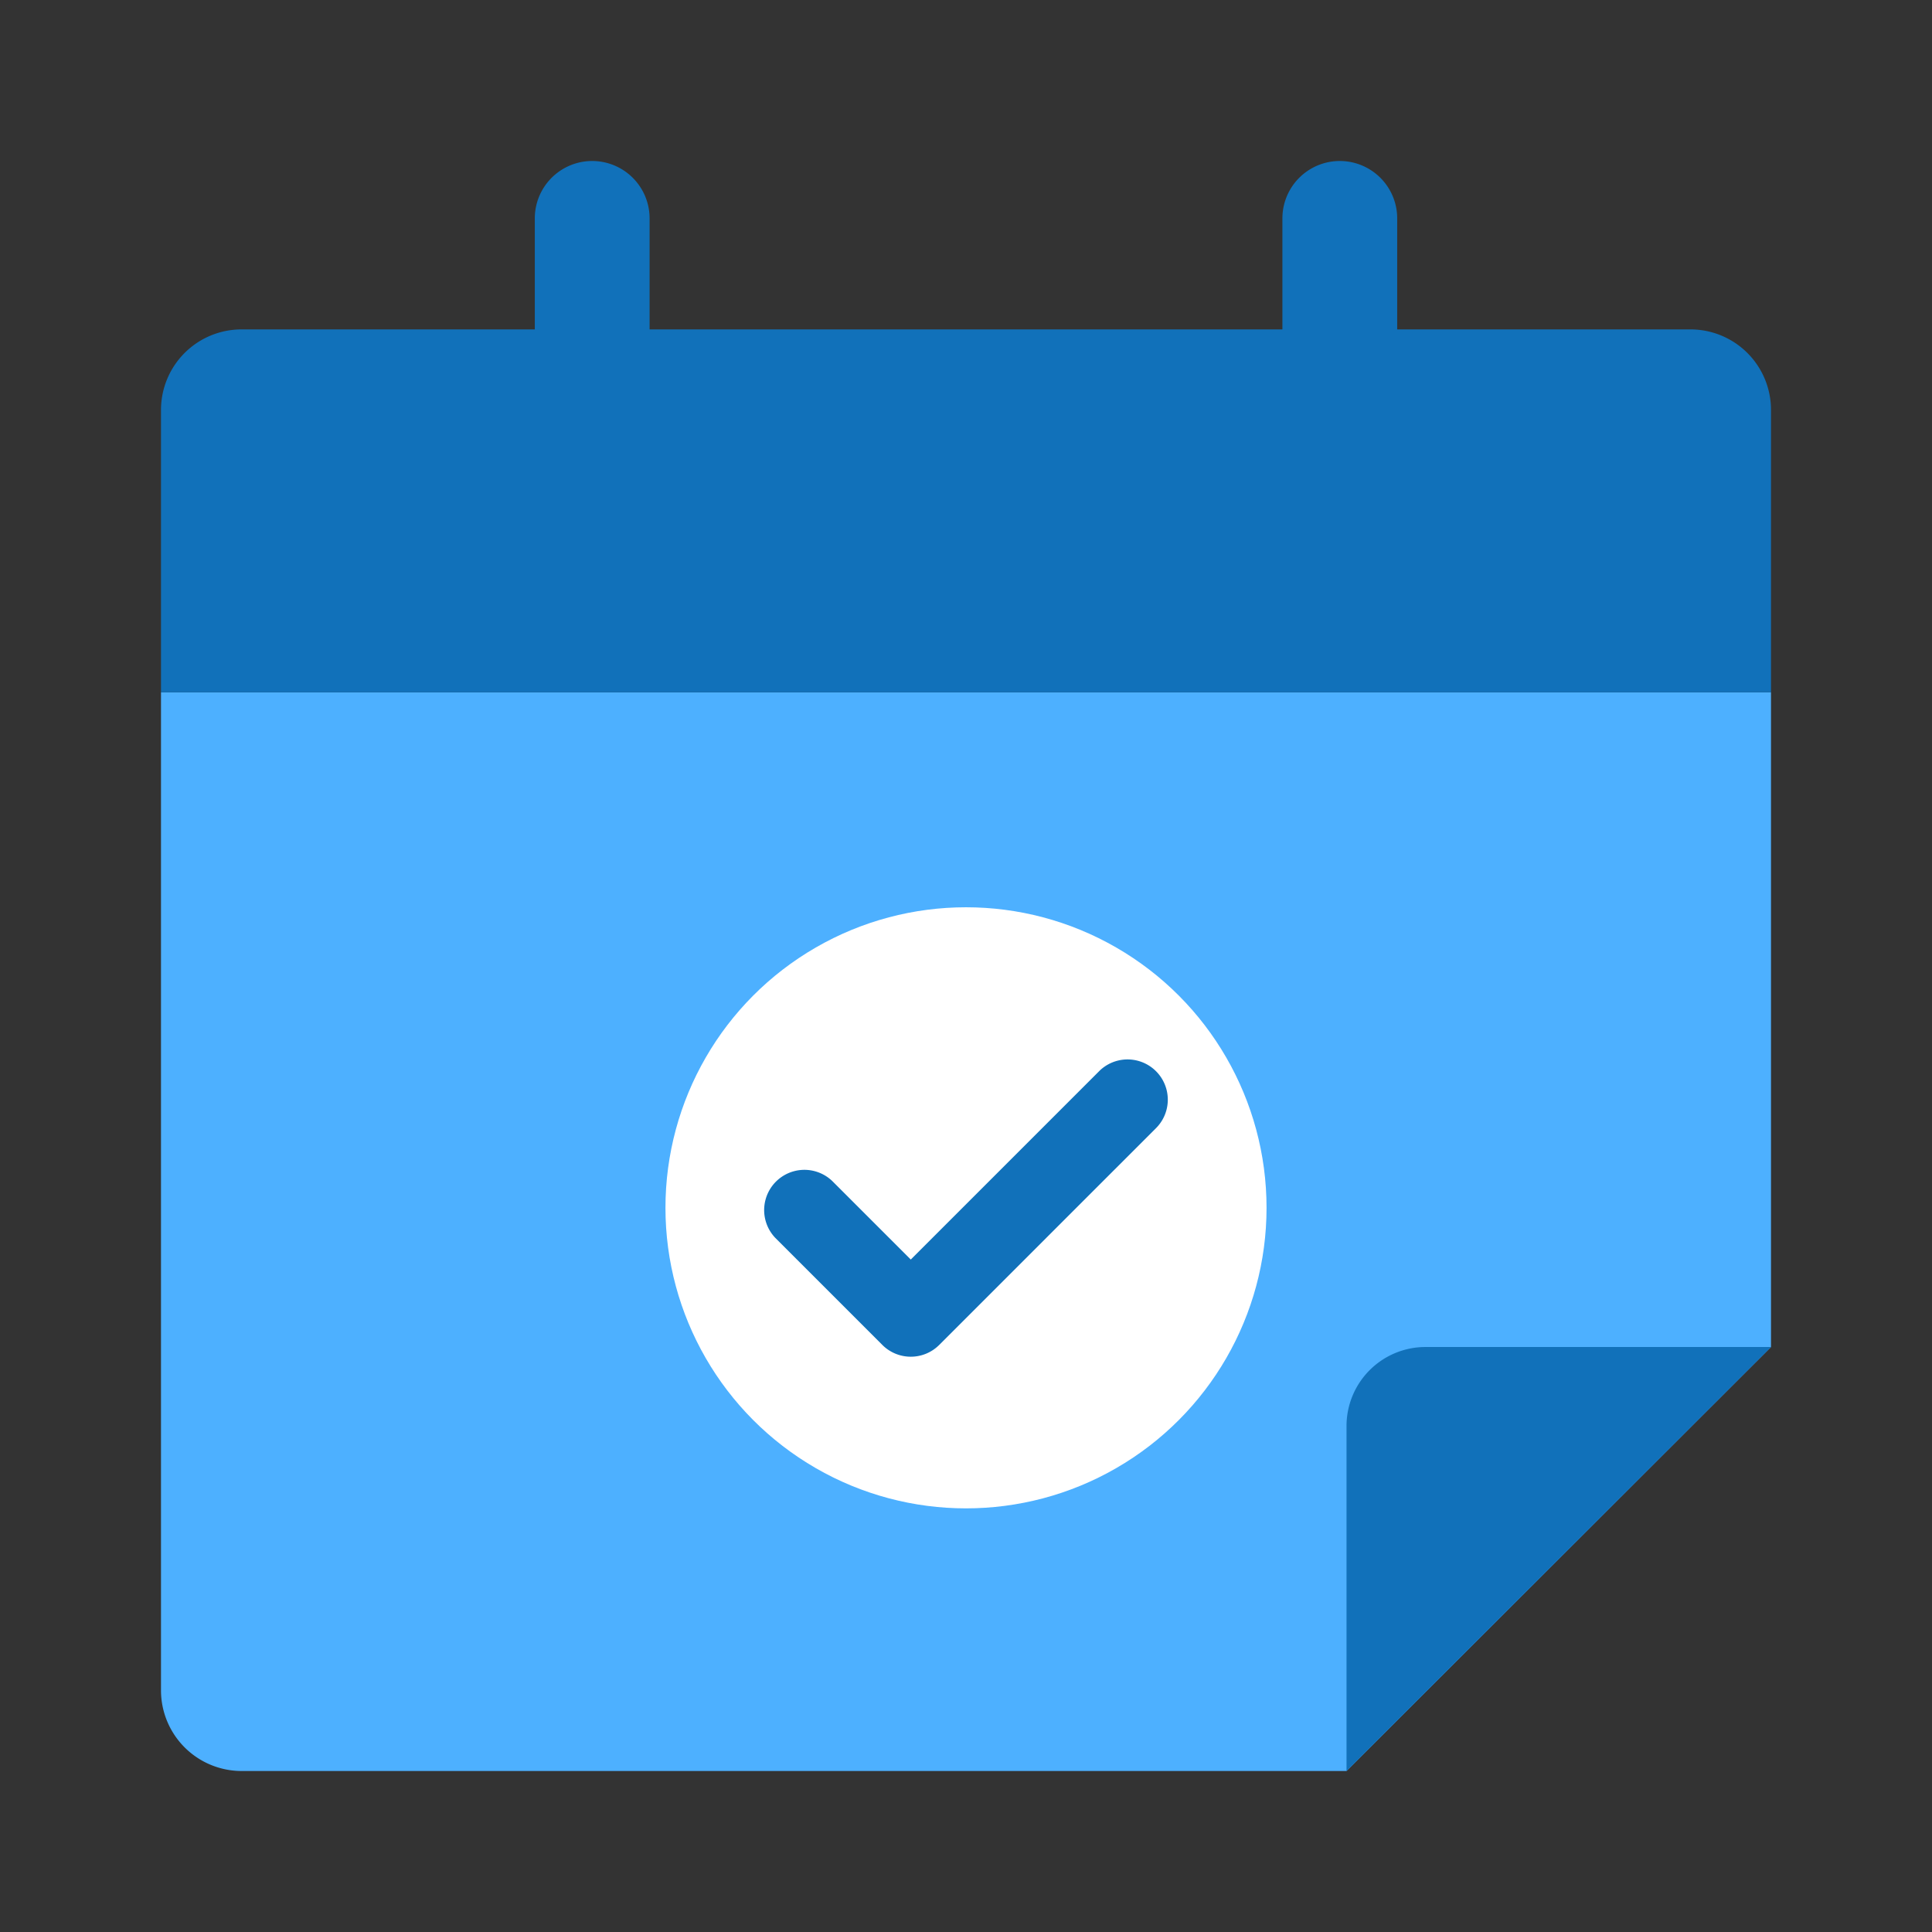 <svg id="_03_Final_-_Expanded" data-name="03 Final - Expanded" xmlns="http://www.w3.org/2000/svg" viewBox="0 0 48 48"><rect x="0" y="0" width="48" height="48" fill="#333333" stroke="none"/><defs><style>.cls-1{fill:#4db0ff;}.cls-2{fill:#1171ba;}.cls-3{fill:#fff;}</style></defs><path class="cls-1" d="M33.454,44h-27.45A2.004,2.004,0,0,1,4,41.996v-24.795H44v16.265Z"/><path class="cls-2" d="M41.999,8.184H34.713V5.426a1.426,1.426,0,1,0-2.852,0V8.184H16.139V5.426a1.426,1.426,0,1,0-2.852,0V8.184H6.001A2.001,2.001,0,0,0,4,10.184v7.017H44v-7.017A2.001,2.001,0,0,0,41.999,8.184Z"/><circle class="cls-3" cx="24" cy="30.008" r="7.467"/><path class="cls-2" d="M22.628,33.707a.997.997,0,0,1-.707-.293L19.266,30.759a1.0 1,0,0,1,1.414-1.414L22.628,31.293l4.691-4.691a1.0 1,0,0,1,1.414,1.414l-5.398,5.398A.997.997,0,0,1,22.628,33.707Z"/><path class="cls-2" d="M33.454,44,44,33.466H35.417a1.963,1.963,0,0,0-1.963,1.963Z"/></svg>